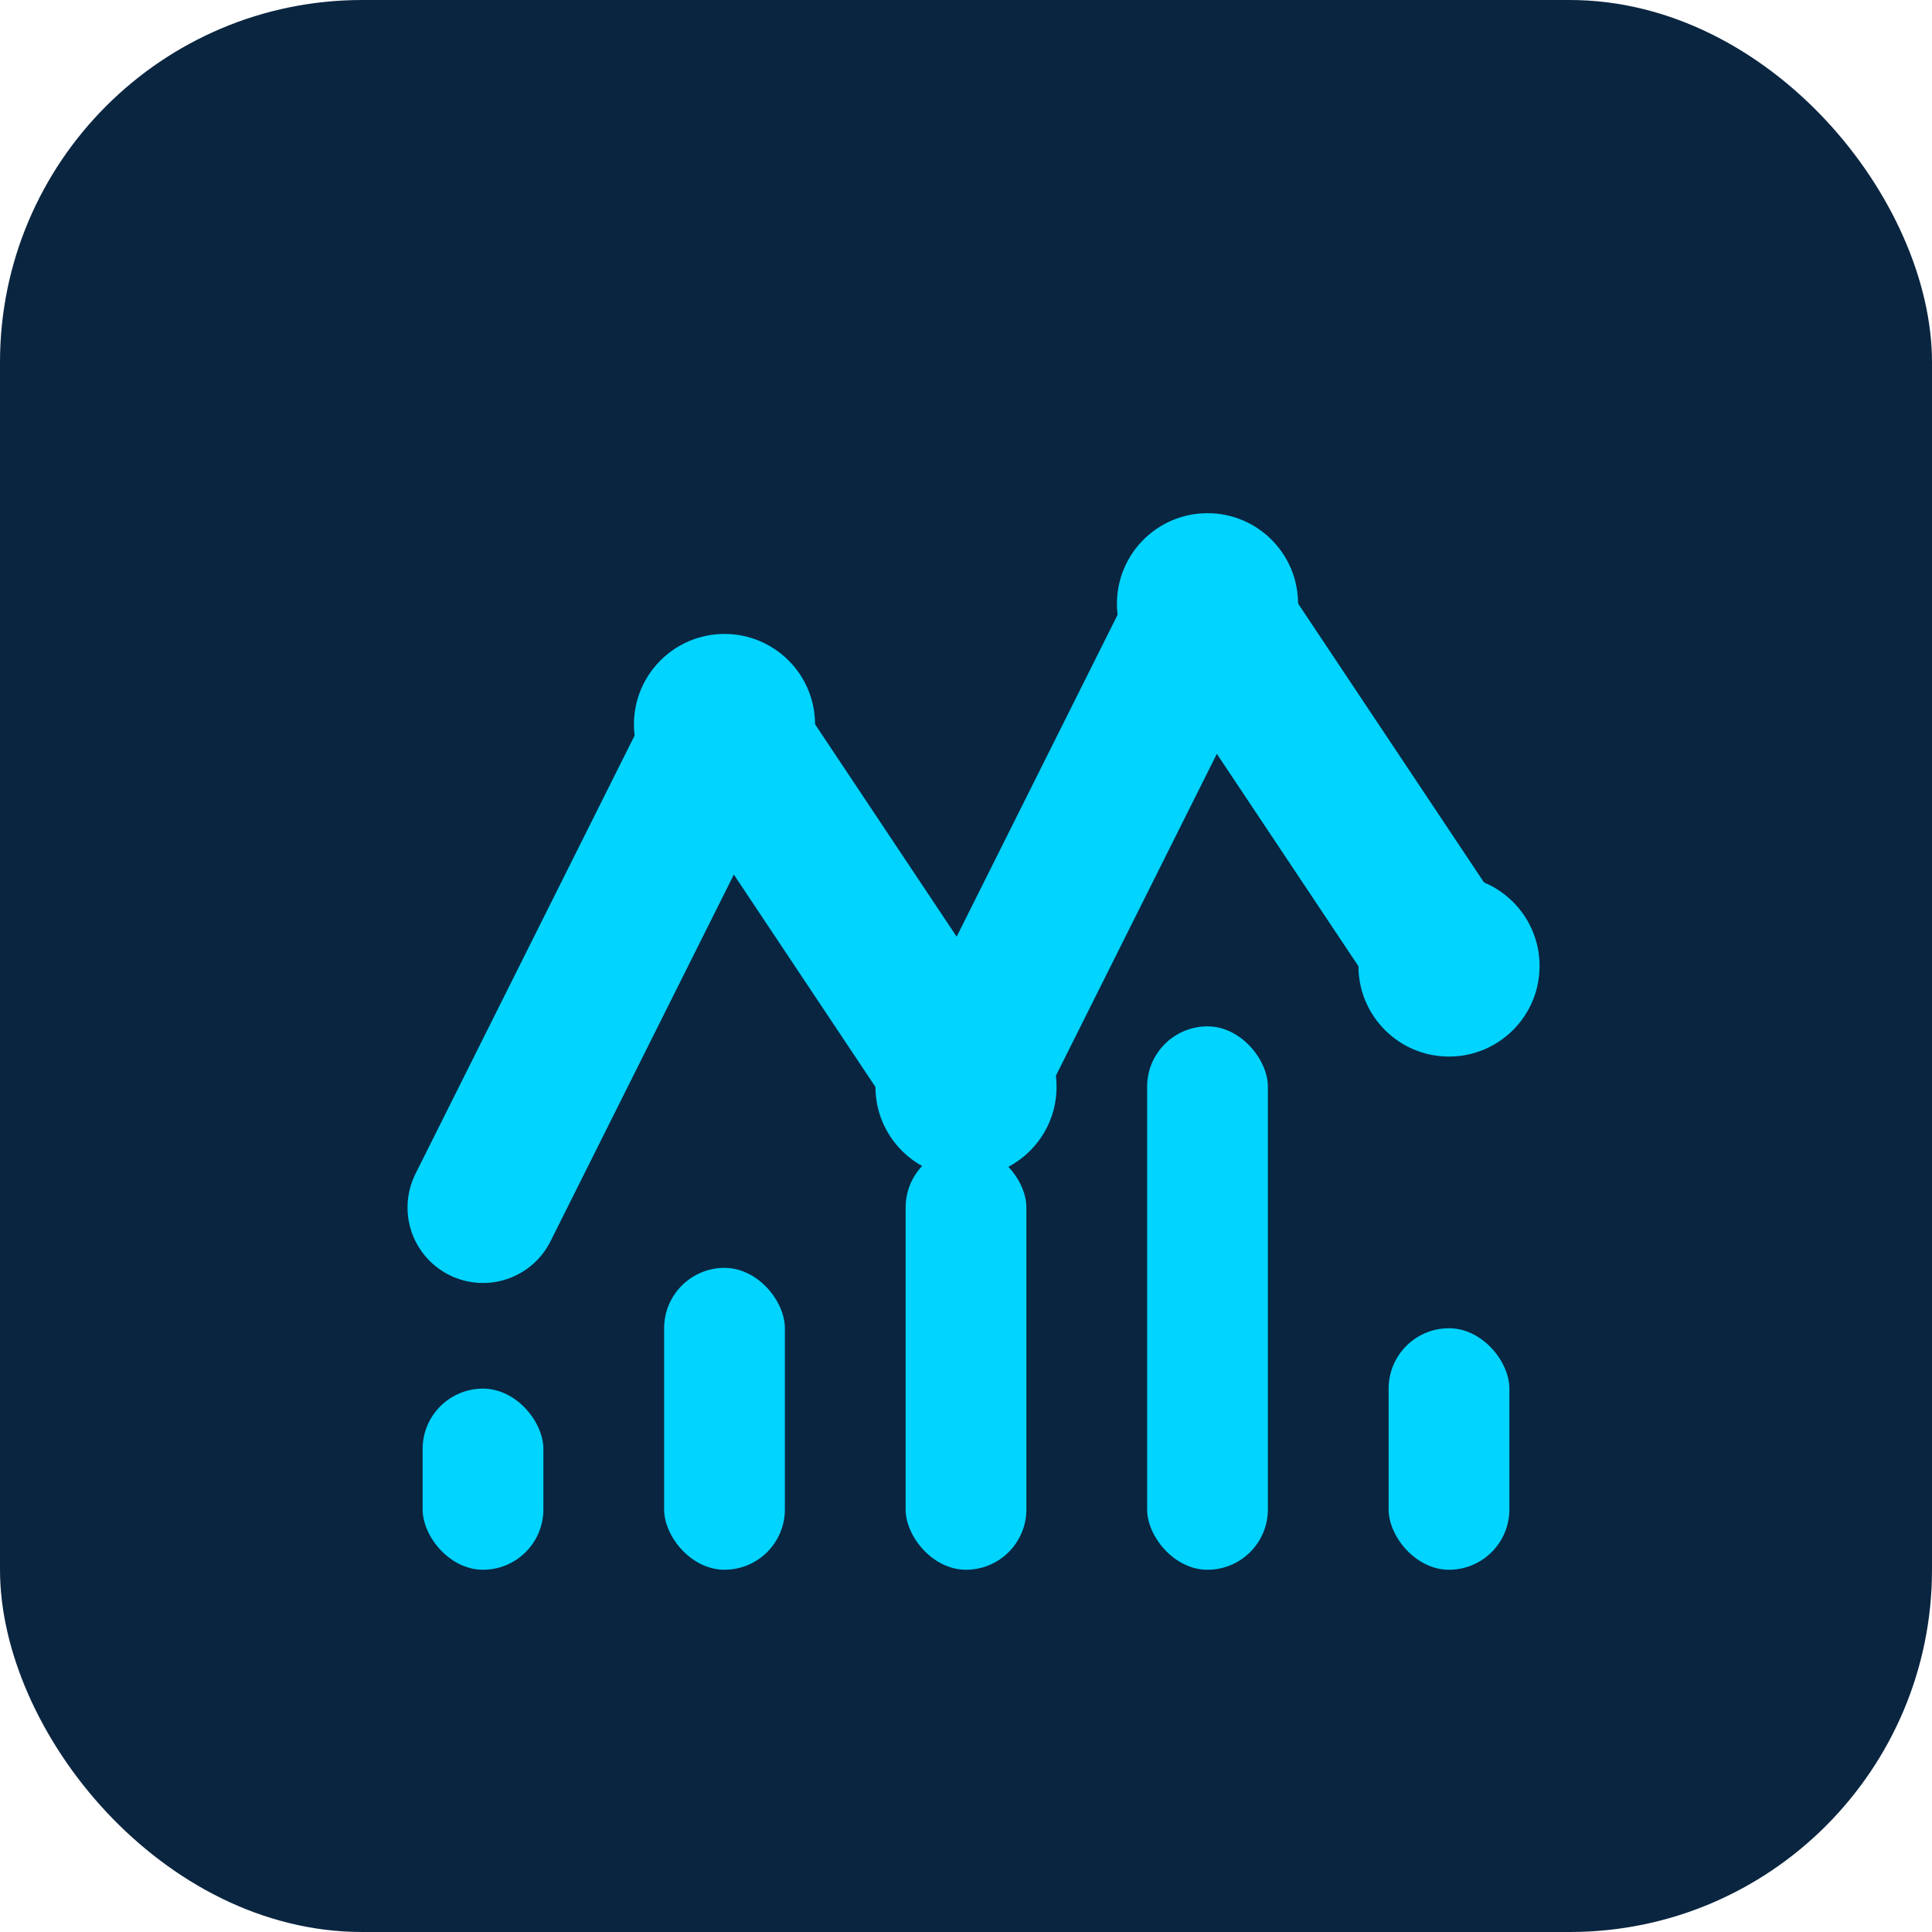 <svg width="32" height="32" viewBox="0 0 32 32" fill="none" xmlns="http://www.w3.org/2000/svg">
  <rect width="32" height="32" rx="6" fill="#0A2540"/>
  <path d="M8 20L12 12L16 18L20 10L24 16" stroke="#00D4FF" stroke-width="2.5" stroke-linecap="round" stroke-linejoin="round"/>
  <circle cx="12" cy="12" r="1.5" fill="#00D4FF"/>
  <circle cx="16" cy="18" r="1.5" fill="#00D4FF"/>
  <circle cx="20" cy="10" r="1.5" fill="#00D4FF"/>
  <circle cx="24" cy="16" r="1.5" fill="#00D4FF"/>
  <rect x="7" y="23" width="2" height="3" rx="1" fill="#00D4FF"/>
  <rect x="11" y="21" width="2" height="5" rx="1" fill="#00D4FF"/>
  <rect x="15" y="19" width="2" height="7" rx="1" fill="#00D4FF"/>
  <rect x="19" y="17" width="2" height="9" rx="1" fill="#00D4FF"/>
  <rect x="23" y="22" width="2" height="4" rx="1" fill="#00D4FF"/>
</svg>
